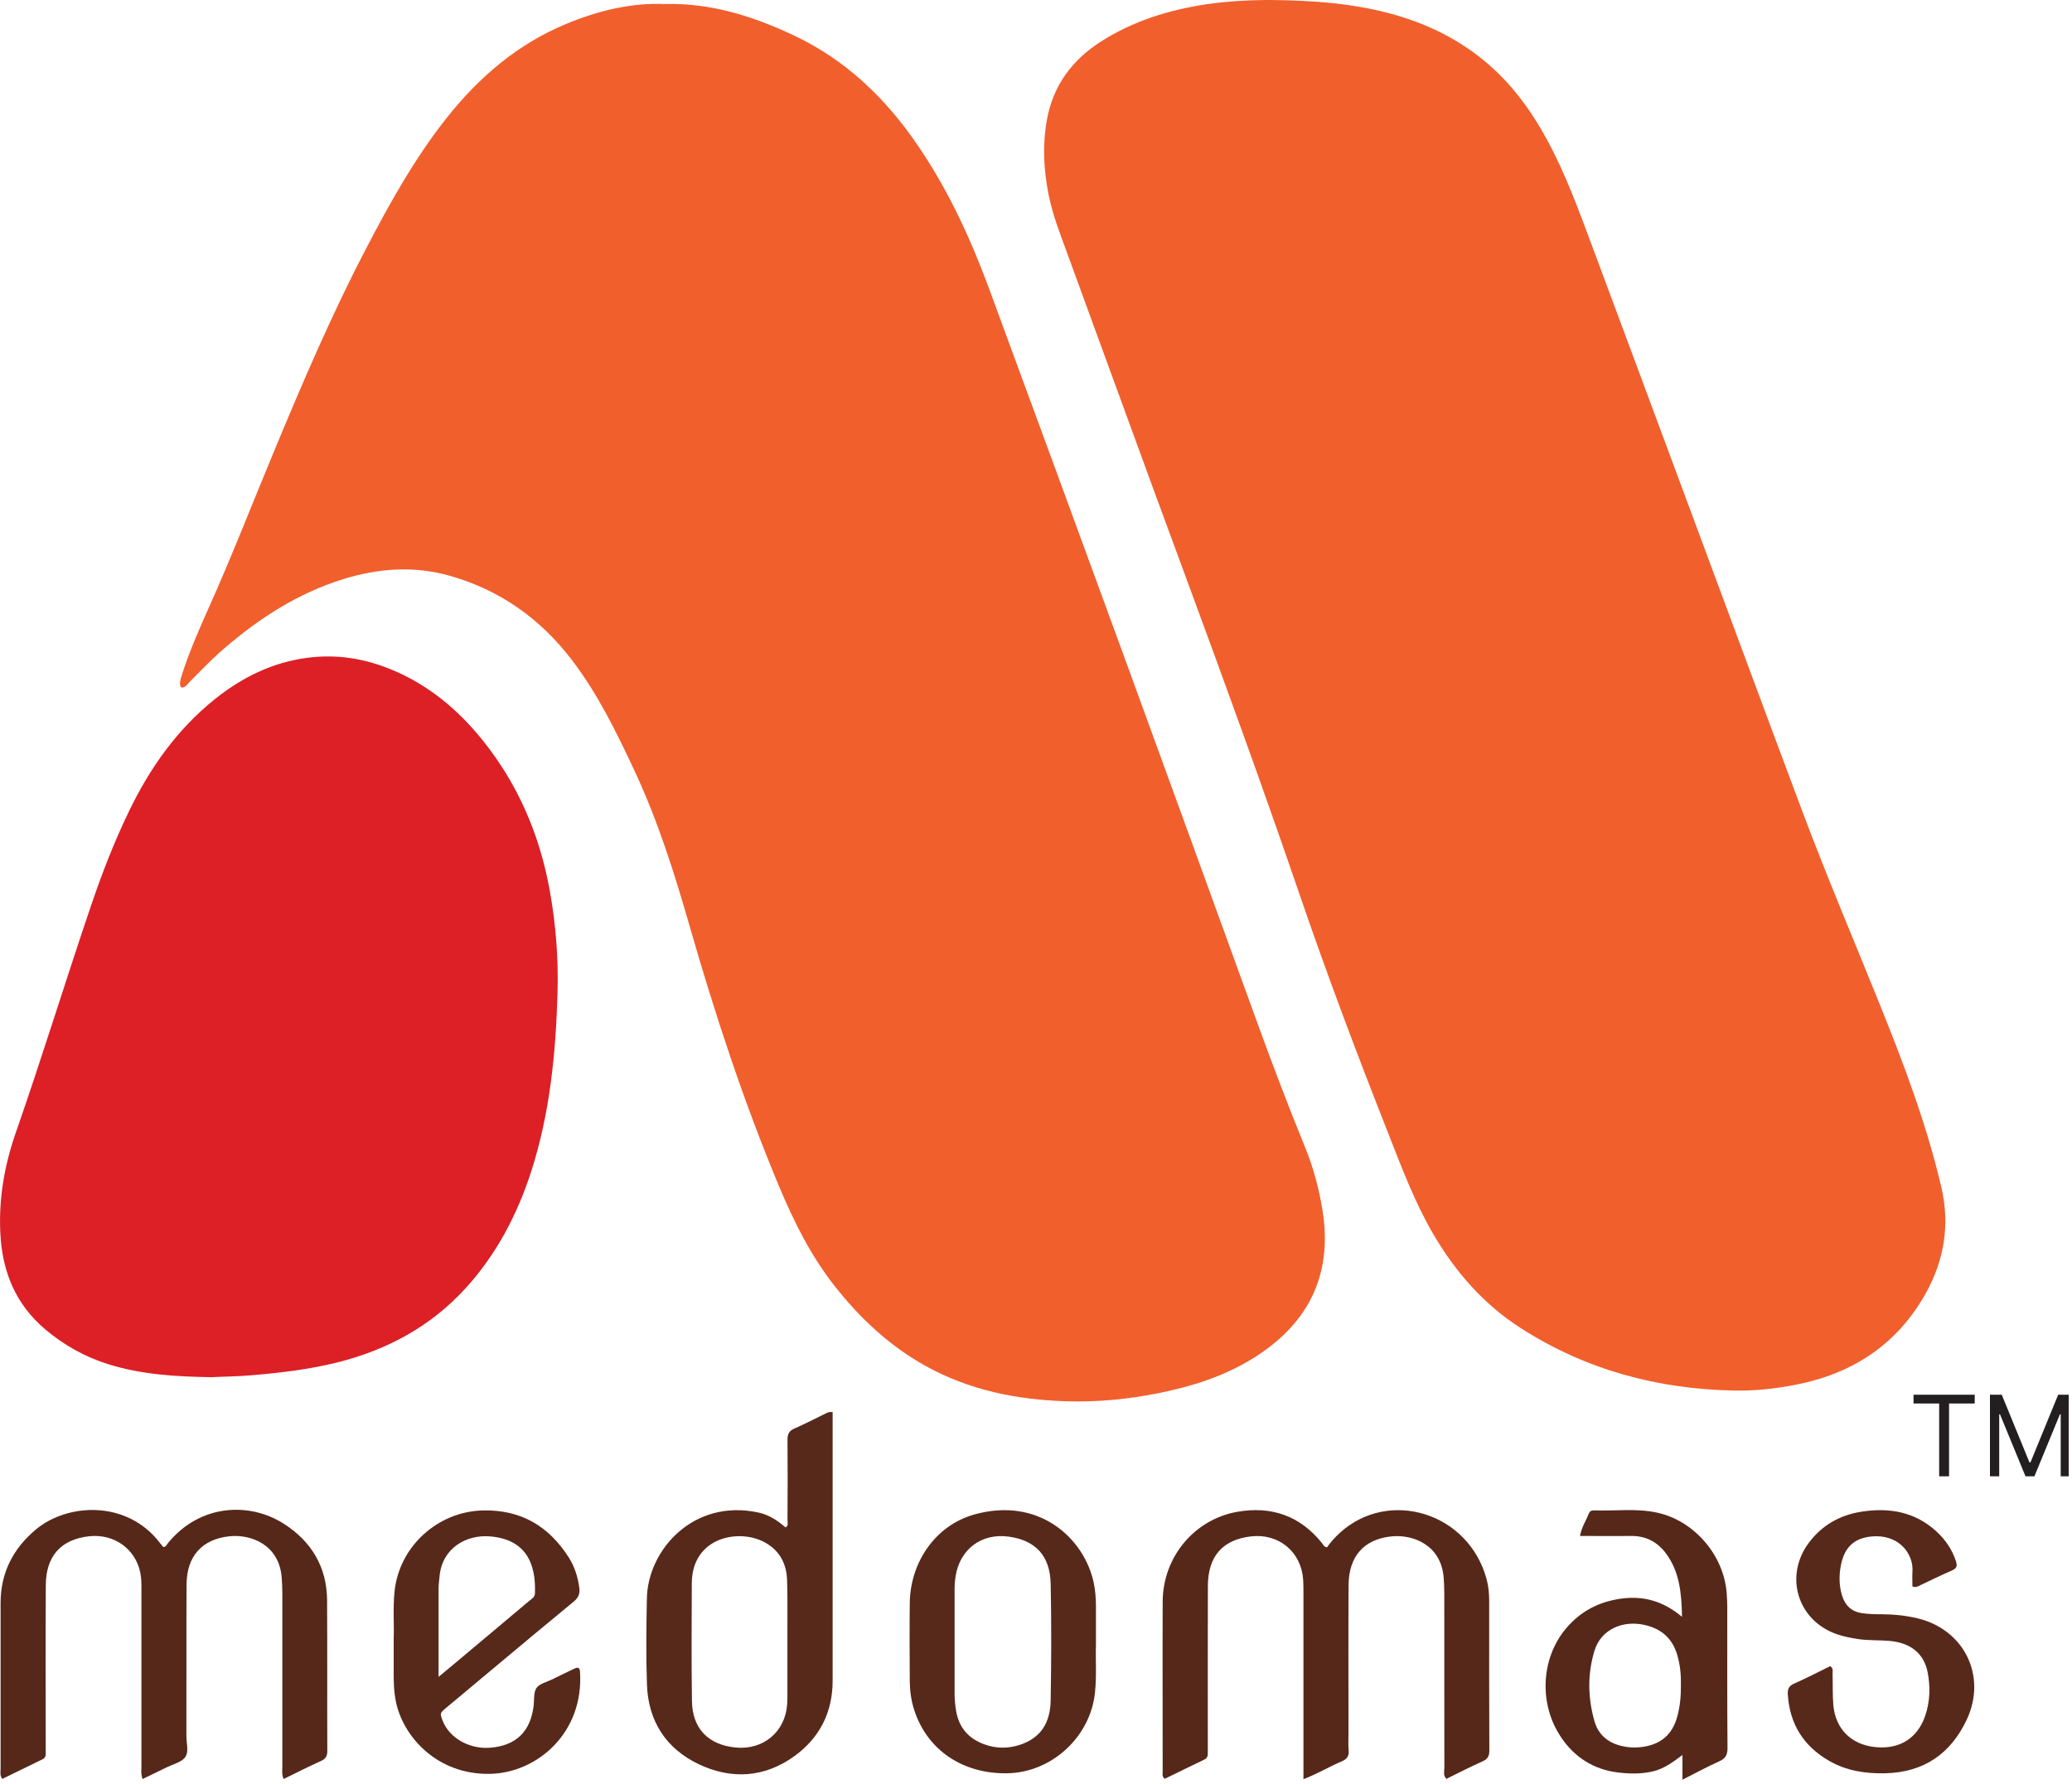 <svg width="281" height="242" viewBox="0 0 281 242" fill="none" xmlns="http://www.w3.org/2000/svg">
<g clip-path="url(#clip0_30_91)">
<path d="M90.17 0.54C96.51 0.4 102.1 2.21 107.52 4.74C114.66 8.07 120.09 13.3 124.48 19.74C128.6 25.79 131.64 32.38 134.16 39.22C140.49 56.39 146.79 73.57 153.07 90.76C158.88 106.68 164.66 122.61 170.44 138.54C172.52 144.27 174.68 149.97 176.99 155.62C178.1 158.33 178.86 161.16 179.34 164.08C180.87 173.36 177.03 179.88 169.86 184.3C165.96 186.7 161.66 188.06 157.21 188.96C153.05 189.8 148.83 190.22 144.58 190.08C137.89 189.87 131.45 188.58 125.53 185.29C120.65 182.58 116.65 178.84 113.21 174.47C109.92 170.29 107.59 165.57 105.56 160.7C100.81 149.29 96.96 137.58 93.55 125.71C91.48 118.5 89.23 111.34 86.04 104.53C83.61 99.34 81.09 94.17 77.6 89.58C73.33 83.96 67.83 80.04 60.99 78.1C56.13 76.73 51.31 77.08 46.54 78.56C40.42 80.46 35.17 83.85 30.36 88C28.7 89.43 27.18 91.02 25.64 92.58C25.45 92.78 25.28 93.02 25.05 93.16C24.7 93.36 24.42 93.29 24.41 92.81C24.4 92.28 24.59 91.8 24.74 91.32C25.73 88.26 27.03 85.31 28.34 82.38C31.42 75.49 34.16 68.46 37.05 61.49C40.94 52.11 44.93 42.77 49.63 33.75C52.84 27.59 56.21 21.52 60.54 16.04C64.95 10.46 70.21 5.96 76.84 3.22C81.19 1.42 85.7 0.35 90.17 0.55V0.54Z" fill="#F15F2D"/>
<path d="M172.24 -9.76585e-06C178.2 0.05 183.8 0.47 189.26 2.04C194.54 3.56 199.26 6.11 203.2 9.96C205.88 12.58 208 15.64 209.79 18.93C212.36 23.65 214.17 28.69 216.04 33.7C220.12 44.64 224.18 55.59 228.25 66.54C233.63 81.02 238.98 95.51 244.4 109.98C247.73 118.87 251.45 127.61 255 136.42C258.23 144.45 261.29 152.54 263.27 161C264.45 166.05 263.71 170.82 261.24 175.3C257.37 182.33 251.31 186.32 243.51 187.84C240.76 188.38 237.98 188.68 235.2 188.63C224.8 188.43 215.05 185.82 206.25 180.16C201.22 176.93 197.38 172.55 194.37 167.39C191.82 163.02 190.07 158.31 188.23 153.63C183.96 142.81 179.86 131.92 176.1 120.91C171.17 106.51 165.96 92.22 160.69 77.94C155.31 63.41 150.04 48.84 144.71 34.29C143.75 31.67 142.73 29.07 142.19 26.32C141.53 22.97 141.37 19.61 141.98 16.23C142.83 11.59 145.39 8.14 149.3 5.64C153.65 2.86 158.46 1.36 163.53 0.59C166.53 0.14 169.54 0.02 172.25 -0.01L172.24 -9.76585e-06Z" fill="#F15F2D"/>
<path d="M28.56 186.81C23.82 186.74 19.22 186.45 14.77 185.08C11.57 184.09 8.7 182.49 6.14 180.33C2.06 176.88 0.28 172.41 0.04 167.18C-0.18 162.5 0.63 157.97 2.16 153.59C5.75 143.3 8.93 132.88 12.44 122.57C13.9 118.29 15.54 114.08 17.51 110.01C20.32 104.19 23.98 99 29.05 94.91C32.78 91.9 36.95 89.83 41.76 89.22C45.74 88.71 49.56 89.34 53.23 90.89C58.12 92.94 62.07 96.23 65.37 100.31C70.25 106.35 73.21 113.26 74.57 120.88C75.39 125.43 75.74 130.03 75.61 134.65C75.38 142.86 74.58 151.02 72.05 158.88C70.16 164.73 67.34 170.15 63.15 174.74C58.42 179.93 52.5 183.12 45.74 184.81C41.89 185.77 37.97 186.23 34.02 186.56C32.16 186.72 30.3 186.73 28.56 186.82V186.81Z" fill="#DD1F26"/>
<path d="M19.34 241.35C19.09 240.66 19.18 240.14 19.18 239.64C19.18 231.71 19.18 223.78 19.18 215.85C19.18 215.01 19.2 214.17 19.03 213.34C18.37 210.1 15.48 208.03 12.11 208.39C8.29 208.8 6.23 211.06 6.21 215.04C6.17 222.32 6.2 229.59 6.2 236.87C6.2 237.2 6.19 237.52 6.2 237.85C6.21 238.2 6.13 238.47 5.78 238.64C3.95 239.52 2.12 240.42 0.3 241.31C-0.04 240.8 0.08 240.37 0.08 239.97C0.08 232.46 0.08 224.95 0.08 217.44C0.08 213.35 1.77 210.06 4.88 207.46C9.14 203.91 17.23 203.41 21.73 209.35C21.87 209.53 22.02 209.7 22.14 209.85C22.53 209.84 22.61 209.53 22.77 209.33C27.07 204.05 33.78 203.68 38.5 206.7C42.23 209.09 44.33 212.55 44.36 217.07C44.4 223.88 44.36 230.69 44.39 237.5C44.39 238.2 44.19 238.58 43.52 238.88C41.84 239.63 40.19 240.48 38.47 241.32C38.19 240.7 38.29 240.19 38.29 239.69C38.29 231.85 38.29 224.02 38.29 216.18C38.29 215.48 38.26 214.78 38.21 214.08C37.9 209.47 33.95 208.1 31.15 208.39C27.4 208.78 25.32 211.09 25.3 214.95C25.26 221.81 25.3 228.66 25.28 235.52C25.28 236.49 25.65 237.64 25.1 238.38C24.6 239.05 23.52 239.29 22.68 239.7C21.6 240.23 20.52 240.75 19.33 241.33L19.34 241.35Z" fill="#56281A"/>
<path d="M176.77 241.35V239.58C176.77 231.74 176.77 223.91 176.77 216.07C176.77 215.46 176.77 214.86 176.73 214.25C176.46 210.48 173.4 207.97 169.65 208.41C165.82 208.86 163.83 211.09 163.81 215.12C163.78 222.12 163.81 229.11 163.8 236.11C163.8 236.67 163.79 237.23 163.8 237.79C163.81 238.19 163.73 238.5 163.32 238.69C161.52 239.55 159.73 240.43 157.97 241.29C157.56 240.99 157.68 240.64 157.68 240.34C157.68 232.64 157.65 224.95 157.68 217.25C157.71 211.23 161.95 206.1 167.82 205.07C172.4 204.27 176.3 205.6 179.27 209.3C179.44 209.51 179.52 209.81 179.96 209.9C180.45 209.19 181.07 208.51 181.75 207.89C188.41 201.88 199.2 205.19 201.62 214.25C201.87 215.2 201.96 216.17 201.96 217.16C201.96 223.92 201.95 230.69 201.98 237.45C201.98 238.22 201.76 238.62 201.05 238.93C199.4 239.67 197.78 240.5 196.16 241.3C195.68 240.82 195.88 240.27 195.88 239.79C195.87 231.91 195.88 224.02 195.87 216.14C195.87 215.44 195.84 214.74 195.79 214.04C195.46 209.59 191.68 208.15 188.82 208.4C185.01 208.74 182.91 211.09 182.89 215.03C182.85 221.7 182.88 228.37 182.88 235.04C182.88 235.83 182.83 236.63 182.9 237.42C182.97 238.18 182.71 238.6 181.99 238.91C180.29 239.64 178.7 240.6 176.76 241.35H176.77Z" fill="#56281A"/>
<path d="M112.92 191.56C112.92 191.95 112.92 192.28 112.92 192.6C112.92 204.4 112.92 216.2 112.92 228C112.92 232.27 111.16 235.73 107.76 238.2C103.71 241.14 99.21 241.42 94.78 239.32C90.35 237.22 87.92 233.5 87.74 228.54C87.6 224.63 87.65 220.7 87.73 216.79C87.87 210.22 94.07 203.25 102.89 205.18C104.29 205.49 105.46 206.26 106.53 207.19C106.98 206.94 106.79 206.53 106.8 206.2C106.82 202.56 106.83 198.92 106.8 195.29C106.8 194.53 107.01 194.1 107.71 193.79C109.16 193.15 110.57 192.43 111.99 191.73C112.24 191.61 112.48 191.47 112.94 191.56H112.92ZM106.79 222.69C106.79 222.13 106.79 221.57 106.79 221.01C106.78 218.77 106.82 216.53 106.74 214.29C106.66 212.17 105.79 210.43 103.88 209.31C100.4 207.26 93.84 208.41 93.82 214.78C93.8 220.1 93.76 225.42 93.84 230.73C93.89 234.47 96.05 236.69 99.78 237.05C103.51 237.41 106.48 234.93 106.75 231.22C106.79 230.71 106.79 230.19 106.79 229.68C106.79 227.35 106.79 225.02 106.79 222.68V222.69Z" fill="#57291B"/>
<path d="M53.39 222.29C53.47 220.42 53.27 218.14 53.51 215.86C54.15 209.76 59.37 205.03 65.5 204.89C70.66 204.77 74.44 207.03 77.15 211.29C77.93 212.52 78.36 213.89 78.56 215.35C78.68 216.19 78.45 216.72 77.8 217.26C74.16 220.25 70.55 223.27 66.94 226.29C64.79 228.08 62.64 229.87 60.5 231.67C59.64 232.39 59.65 232.41 60.04 233.43C60.94 235.74 63.62 237.28 66.41 237.08C69.94 236.83 71.94 234.92 72.37 231.4C72.47 230.57 72.34 229.57 72.76 228.97C73.19 228.37 74.17 228.16 74.92 227.79C75.92 227.29 76.93 226.8 77.94 226.33C78.37 226.13 78.63 226.21 78.66 226.77C79.21 235.01 72.89 240.49 66.46 240.62C59.21 240.77 54.63 235.48 53.69 230.82C53.41 229.44 53.38 228.05 53.39 226.64C53.4 225.33 53.39 224.03 53.39 222.31V222.29ZM59.48 227.47C60.39 226.71 61.03 226.17 61.67 225.64C65.02 222.83 68.38 220.02 71.73 217.19C72.07 216.9 72.53 216.7 72.55 216.13C72.7 212.05 71.3 208.74 66.3 208.4C63.31 208.2 60.01 209.91 59.62 213.75C59.56 214.35 59.48 214.95 59.48 215.56C59.48 217.75 59.48 219.94 59.48 222.13C59.48 223.79 59.48 225.46 59.48 227.47Z" fill="#57291B"/>
<path d="M228.17 241.42V238.06C226.79 239.11 225.57 239.98 224.06 240.31C222.48 240.66 220.9 240.62 219.33 240.42C217.8 240.23 216.34 239.74 215.01 238.91C213.68 238.08 212.61 236.99 211.74 235.7C208.69 231.24 208.94 225.04 212.33 220.96C214.3 218.59 216.81 217.27 219.87 216.85C222.89 216.44 225.56 217.18 228.11 219.32C228.05 216.07 227.77 213.24 225.98 210.78C224.8 209.17 223.23 208.33 221.2 208.35C218.92 208.38 216.64 208.35 214.28 208.35C214.48 207.16 215.1 206.28 215.48 205.29C215.59 205.01 215.82 204.87 216.14 204.88C219.02 204.99 221.93 204.56 224.79 205.2C229.8 206.31 233.8 210.99 234.17 216.13C234.21 216.73 234.25 217.34 234.25 217.95C234.25 224.34 234.23 230.73 234.28 237.12C234.28 238.06 234.01 238.54 233.16 238.92C231.55 239.64 230 240.49 228.2 241.4L228.17 241.42ZM227.96 228.62C227.99 227.24 227.87 225.81 227.44 224.41C226.8 222.3 225.39 221.03 223.29 220.48C220.12 219.66 217.12 221.04 216.25 223.89C215.27 227.07 215.33 230.32 216.25 233.52C216.74 235.21 217.94 236.29 219.62 236.76C220.65 237.05 221.71 237.12 222.8 236.96C225.3 236.6 226.83 235.24 227.48 232.81C227.84 231.45 227.98 230.07 227.96 228.6V228.62Z" fill="#55281A"/>
<path d="M148.63 223.12C148.56 225.02 148.74 227.3 148.5 229.58C147.89 235.58 142.67 240.42 136.65 240.54C130.55 240.66 125.74 237.39 123.98 231.95C123.56 230.65 123.39 229.31 123.38 227.96C123.36 224.46 123.34 220.96 123.38 217.47C123.45 211.81 126.95 206.89 132.12 205.44C140.89 202.98 147.02 208.65 148.32 214.65C148.55 215.7 148.62 216.77 148.63 217.85C148.64 219.48 148.63 221.11 148.63 223.13V223.12ZM129.46 222.58C129.46 224.95 129.46 227.33 129.46 229.7C129.46 230.5 129.53 231.28 129.66 232.06C130.04 234.34 131.35 235.84 133.5 236.62C135.13 237.21 136.78 237.21 138.42 236.65C141.03 235.75 142.44 233.84 142.49 230.62C142.58 225.36 142.6 220.1 142.49 214.84C142.41 211.02 140.43 208.94 136.79 208.44C133.12 207.94 130.18 210.14 129.6 213.8C129.5 214.4 129.46 215 129.46 215.61C129.46 217.94 129.46 220.27 129.46 222.59V222.58Z" fill="#57291B"/>
<path d="M259.36 215.21C259.36 214.53 259.32 213.88 259.36 213.23C259.55 210.73 257.47 208.07 253.81 208.42C251.44 208.65 250.15 209.89 249.67 212.27C249.39 213.66 249.4 215.06 249.81 216.42C250.21 217.73 251.04 218.58 252.44 218.81C253.37 218.96 254.3 218.97 255.23 218.97C256.87 218.98 258.49 219.15 260.08 219.53C266.4 221.06 269.5 227.37 266.72 233.28C264.55 237.89 260.9 240.42 255.7 240.54C252.99 240.61 250.4 240.21 248.03 238.84C244.58 236.84 242.72 233.86 242.46 229.87C242.41 229.13 242.59 228.69 243.33 228.37C244.99 227.64 246.6 226.8 248.21 226.01C248.67 226.3 248.52 226.71 248.53 227.06C248.57 228.46 248.52 229.86 248.63 231.25C248.9 234.52 251.06 236.7 254.42 237C257.69 237.3 260.09 235.74 261.11 232.69C261.75 230.79 261.8 228.82 261.43 226.88C260.94 224.3 259.11 222.84 256.27 222.59C254.83 222.46 253.38 222.55 251.94 222.33C250.97 222.18 250.01 221.99 249.09 221.67C243.77 219.82 241.93 213.77 245.33 209.25C247.09 206.9 249.49 205.54 252.37 205.07C256.18 204.46 259.72 205.05 262.66 207.78C263.84 208.88 264.72 210.16 265.24 211.71C265.46 212.35 265.43 212.72 264.74 213.02C263.2 213.69 261.7 214.44 260.18 215.15C259.97 215.25 259.76 215.35 259.34 215.2L259.36 215.21Z" fill="#57291B"/>
<g clip-path="url(#clip1_30_91)">
<path d="M259.507 190.382V189.194H267.806V190.382H264.326V200.26H262.986V190.382H259.507ZM269.874 189.194H271.474L275.234 198.379H275.364L279.125 189.194H280.724V200.26H279.47V191.852H279.362L275.904 200.26H274.694L271.236 191.852H271.128V200.26H269.874V189.194Z" fill="#231F20"/>
</g>
</g>
<defs>
<clipPath id="clip0_30_91">
<rect width="280.93" height="241.42" fill="white"/>
</clipPath>
<clipPath id="clip1_30_91">
<rect width="21.556" height="11.412" fill="white" transform="translate(259 189)"/>
</clipPath>
</defs>
</svg>
